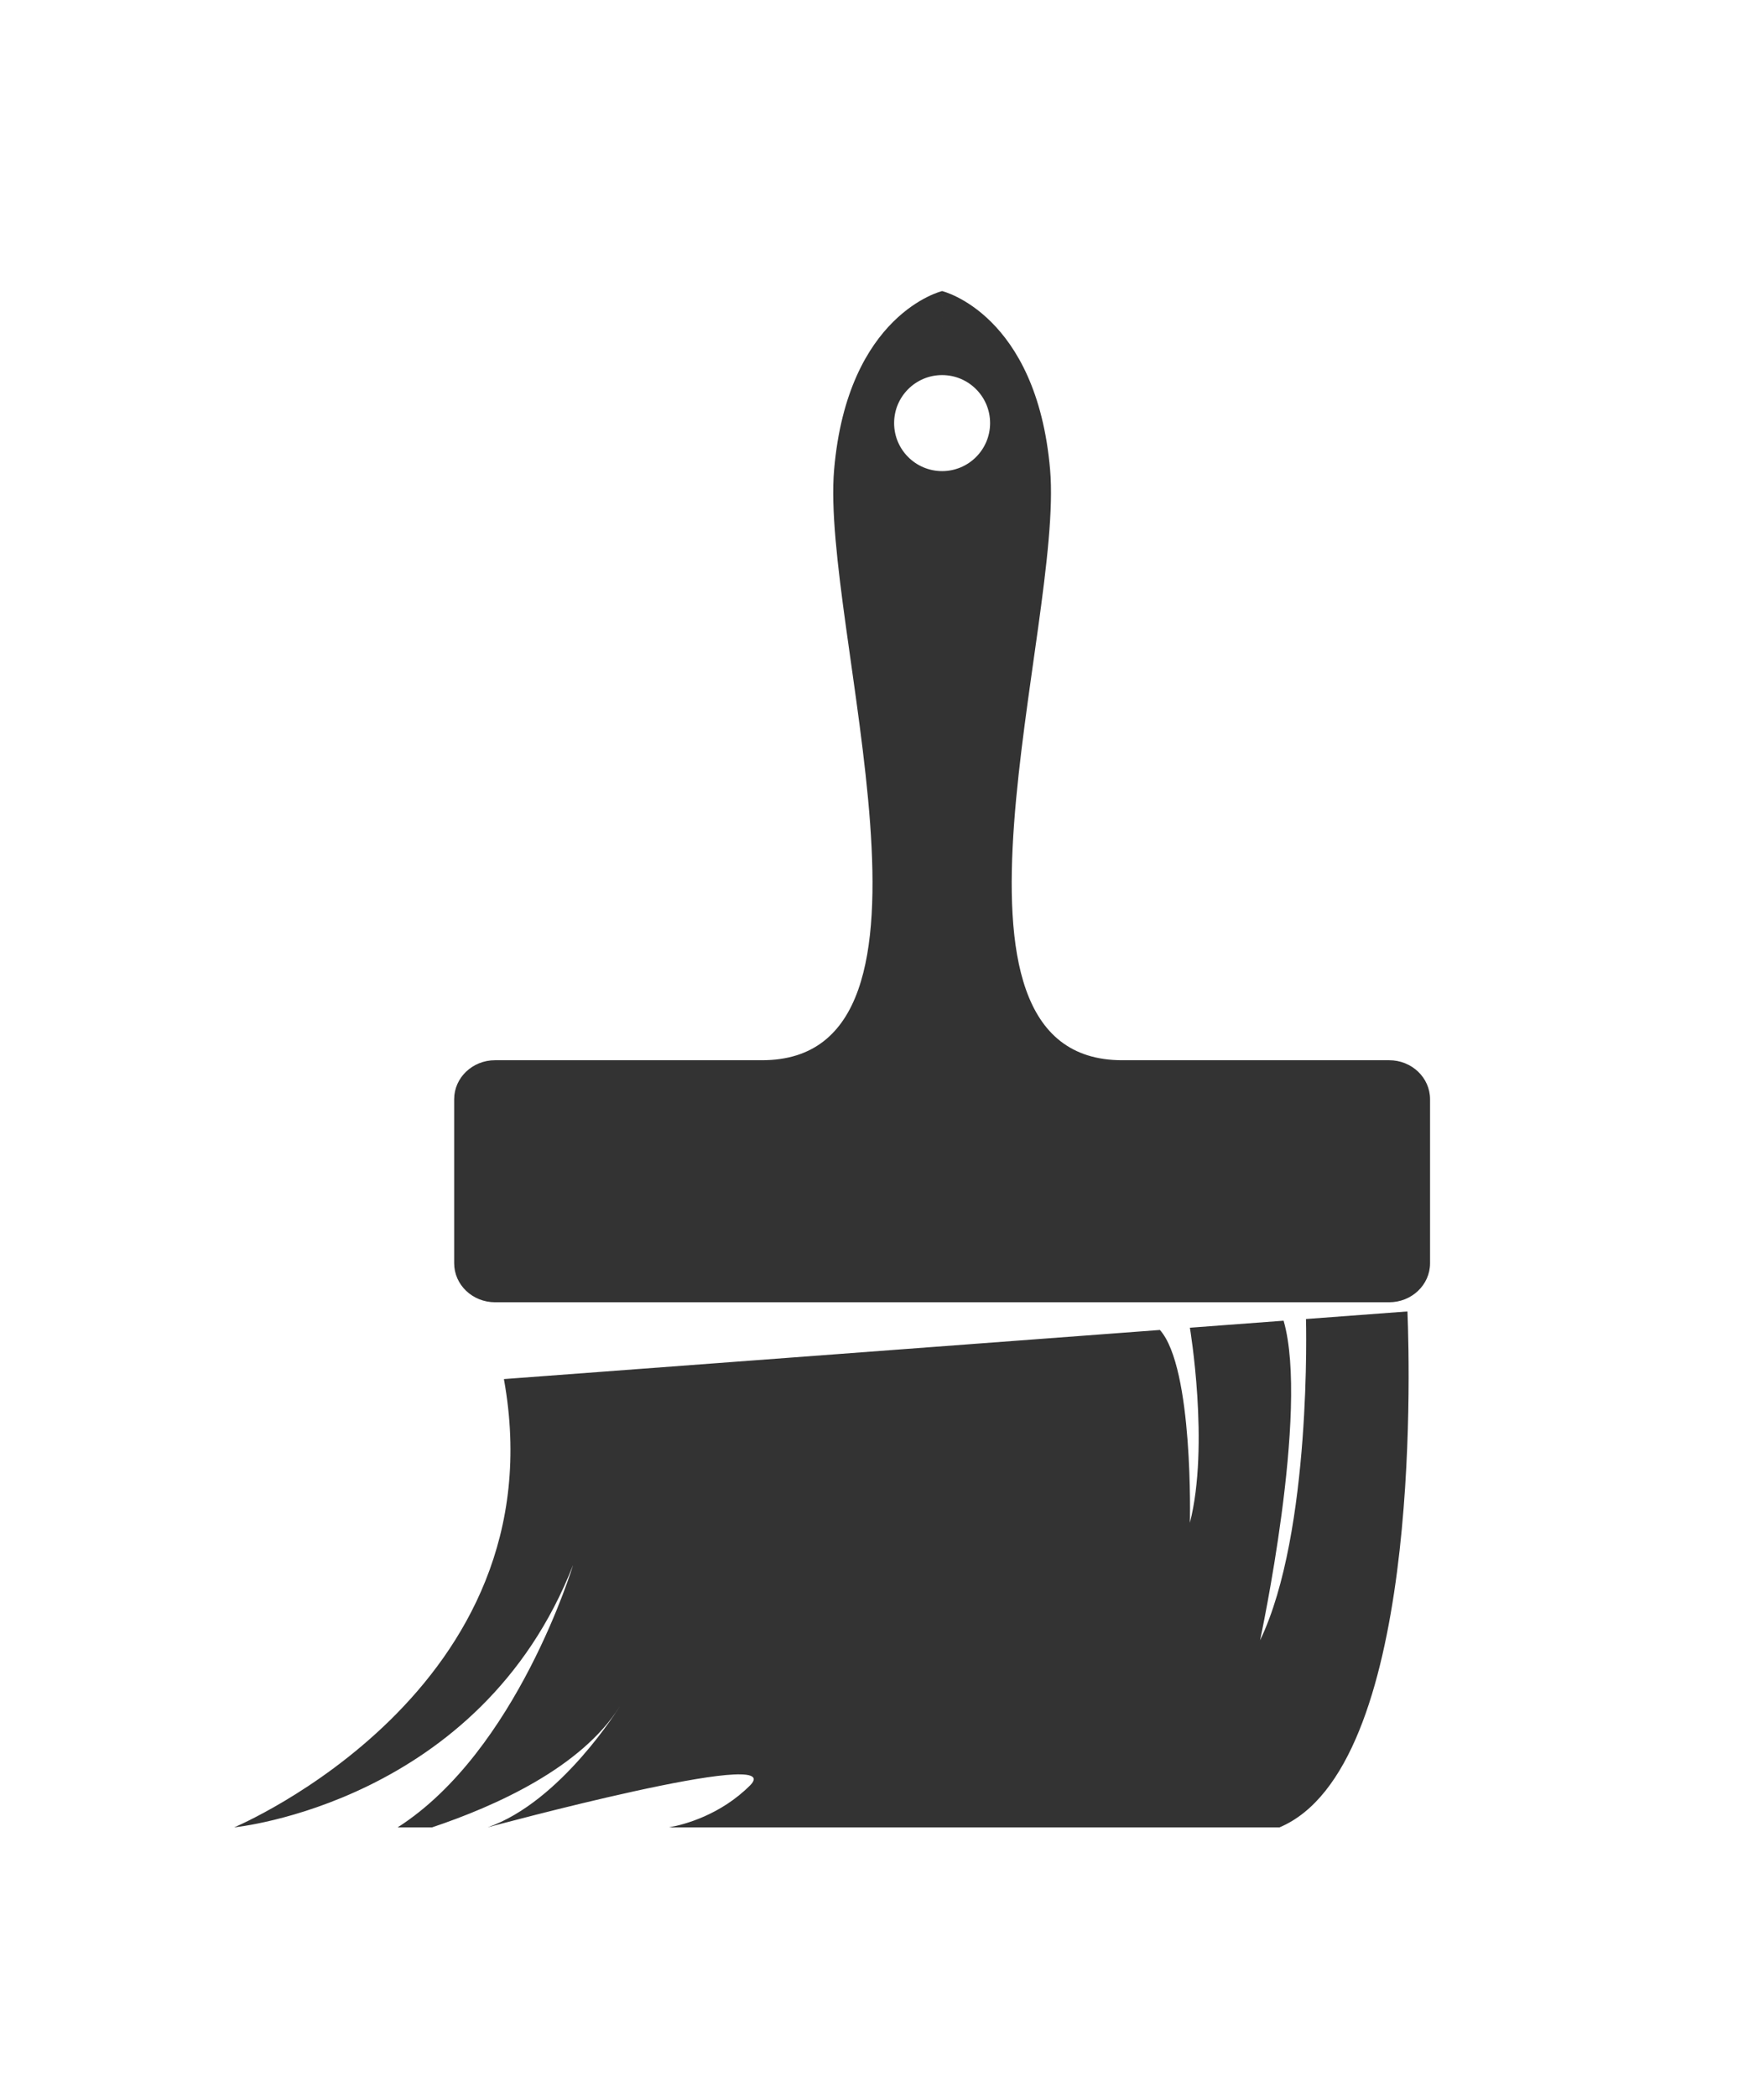<?xml version="1.0" encoding="utf-8"?>
<!-- Generator: Adobe Illustrator 16.0.0, SVG Export Plug-In . SVG Version: 6.00 Build 0)  -->
<!DOCTYPE svg PUBLIC "-//W3C//DTD SVG 1.1//EN" "http://www.w3.org/Graphics/SVG/1.1/DTD/svg11.dtd">
<svg version="1.1" id="Layer_1" xmlns="http://www.w3.org/2000/svg" xmlns:xlink="http://www.w3.org/1999/xlink" x="0px" y="0px"
	 width="243.5px" height="289.333px" viewBox="0 0 243.5 289.333" enable-background="new 0 0 243.5 289.333" xml:space="preserve">
<path fill="#333333" d="M68.337,179.706h123.42c3.117,0,5.645-2.41,5.645-5.383v-22.636c0-2.974-2.527-5.383-5.645-5.383h-36.866
	c-28.363,0-8.074-59.97-9.938-81.501s-14.906-24.637-14.906-24.637V51.76c3.657,0,6.625,2.966,6.625,6.625s-2.968,6.625-6.625,6.625
	v81.294V65.01c-3.659,0-6.625-2.966-6.625-6.625s2.966-6.625,6.625-6.625V40.166c0,0-13.043,3.105-14.906,24.637
	s18.426,81.501-9.938,81.501H68.337c-3.118,0-5.645,2.409-5.645,5.383v22.636C62.692,177.295,65.219,179.706,68.337,179.706z"/>
<path fill="#333333" d="M177.186,182.25L177.186,182.25l3.089-0.231c0,0,0.84,29.431-6.337,44.337
	C173.938,226.356,180.77,194.668,177.186,182.25l-12.936,0.969c0,0.001,2.733,16.223,0,26.919c0,0,0.531-21.405-4.139-26.609
	l4.139-0.31h0.002l-94.693,7.088c7.782,42.998-37.231,61.859-37.231,61.859s33.953-3.313,46.789-36.23
	c0,0-7.721,25.672-24.218,36.23h4.749c8.758-2.933,20.604-8.25,25.887-16.666c0,0-8.074,13.146-18.219,16.666
	c0,0,41.75-11.315,36.23-5.797c-4.077,4.077-9.043,5.413-11.177,5.797h84.259c19.355-8.16,18.014-62.232,17.654-71.194
	L177.186,182.25z"/>
<g>
	<path fill="#333333" d="M334.195,157.485c-1.862-1.963-3.154-3.781-6.178-3.17c-5.803,1.175-11.734,1.725-17.521,2.961
		c-9.499,2.028-18.693,4.996-26.771,10.646c-12.375,8.65-15.102,22.101-6.843,33.815c3.914,5.552,9.204,9.563,15.071,12.81
		c16.314,9.035,34.164,12.527,52.474,14.065c12.106,1.017,24.228,0.88,36.345-0.346c11.605-1.177,22.998-3.296,34.02-7.144
		c10.113-3.53,19.625-8.14,27.159-16.063c7.3-7.675,9.411-18.272,5.21-26.753c-2.813-5.678-7.465-9.596-12.875-12.619
		c-12.725-7.109-26.748-9.564-40.971-11.38c-2.979-0.379-4.25,1.235-5.77,3.077c4.128,0.71,8.063,1.265,11.943,2.088
		c3.959,0.839,7.91,1.773,11.773,2.962c6.146,1.889,11.989,4.459,17.006,8.626c6.407,5.322,7.231,12.167,2.244,18.775
		c-2.898,3.843-6.794,6.473-10.955,8.664c-13.871,7.299-28.955,10.017-44.348,11.307c-12.354,1.038-24.704,0.754-37.016-0.859
		c-11.338-1.482-22.422-3.914-32.854-8.753c-5.708-2.647-11.089-5.813-14.885-11.06c-3.676-5.078-3.612-10.361,0.195-15.311
		c2.949-3.83,7.021-6.178,11.291-8.164C312.027,160.965,322.813,158.941,334.195,157.485z"/>
	<path fill="#333333" d="M334.195,157.485c-11.383,1.456-22.166,3.48-32.254,8.174c-4.271,1.985-8.342,4.33-11.291,8.164
		c-3.808,4.948-3.871,10.23-0.194,15.311c3.795,5.246,9.176,8.41,14.886,11.06c10.432,4.837,21.516,7.271,32.854,8.753
		c12.313,1.612,24.662,1.897,37.015,0.859c15.396-1.291,30.479-4.008,44.349-11.307c4.164-2.192,8.06-4.821,10.957-8.664
		c4.985-6.609,4.16-13.453-2.246-18.775c-5.017-4.167-10.86-6.734-17.006-8.626c-3.861-1.188-7.814-2.123-11.771-2.962
		c-3.881-0.822-7.815-1.379-11.944-2.088c1.521-1.842,2.789-3.456,5.769-3.076c14.224,1.813,28.248,4.267,40.972,11.379
		c5.412,3.023,10.062,6.943,12.875,12.618c4.2,8.481,2.089,19.075-5.209,26.754c-7.535,7.926-17.048,12.532-27.16,16.063
		c-11.021,3.849-22.414,5.969-34.021,7.143c-12.114,1.226-24.238,1.361-36.344,0.348c-18.312-1.539-36.16-5.031-52.475-14.066
		c-5.867-3.246-11.157-7.258-15.072-12.811c-8.258-11.712-5.531-25.163,6.842-33.814c8.08-5.65,17.273-8.617,26.772-10.647
		c5.787-1.237,11.719-1.785,17.522-2.961C331.04,153.704,332.332,155.522,334.195,157.485z"/>
	<g>
		<g>
			<path fill="none" d="M360.852,53.995c-1.416-0.004-2.8,0.137-4.139,0.408c-9.373,1.905-16.542,10.233-16.559,20.087
				c-0.021,11.375,9.148,20.591,20.521,20.624c10.394,0.031,18.998-7.418,20.562-17.222c0.162-1.014,0.25-2.054,0.255-3.113
				C381.55,63.329,372.318,54.031,360.852,53.995z"/>
			<path fill="#333333" d="M418.219,59.286c-3.086-12.664-8.742-23.732-19.006-31.999c-14.591-11.754-31.416-15.328-49.592-12.13
				c-22.918,4.035-38.115,17.324-44.945,39.67c-2.686,8.788-3.935,17.875-2.58,27.083c1.187,8.069,4.147,15.634,7.312,23.096
				c9.028,21.293,20.305,41.418,32.094,61.266c6.21,10.454,12.644,20.771,19.339,31.748c7.169-11.79,14.098-22.914,20.751-34.195
				c11.688-19.813,22.709-39.971,31.702-61.201C419.236,88.597,421.898,74.399,418.219,59.286z M381.236,77.892
				c-1.564,9.804-10.168,17.253-20.562,17.222c-11.373-0.033-20.543-9.249-20.522-20.624c0.018-9.854,7.187-18.182,16.56-20.087
				c1.339-0.272,2.724-0.413,4.138-0.409c11.469,0.036,20.699,9.333,20.643,20.786C381.486,75.839,381.398,76.878,381.236,77.892z"
				/>
		</g>
	</g>
</g>
</svg>
